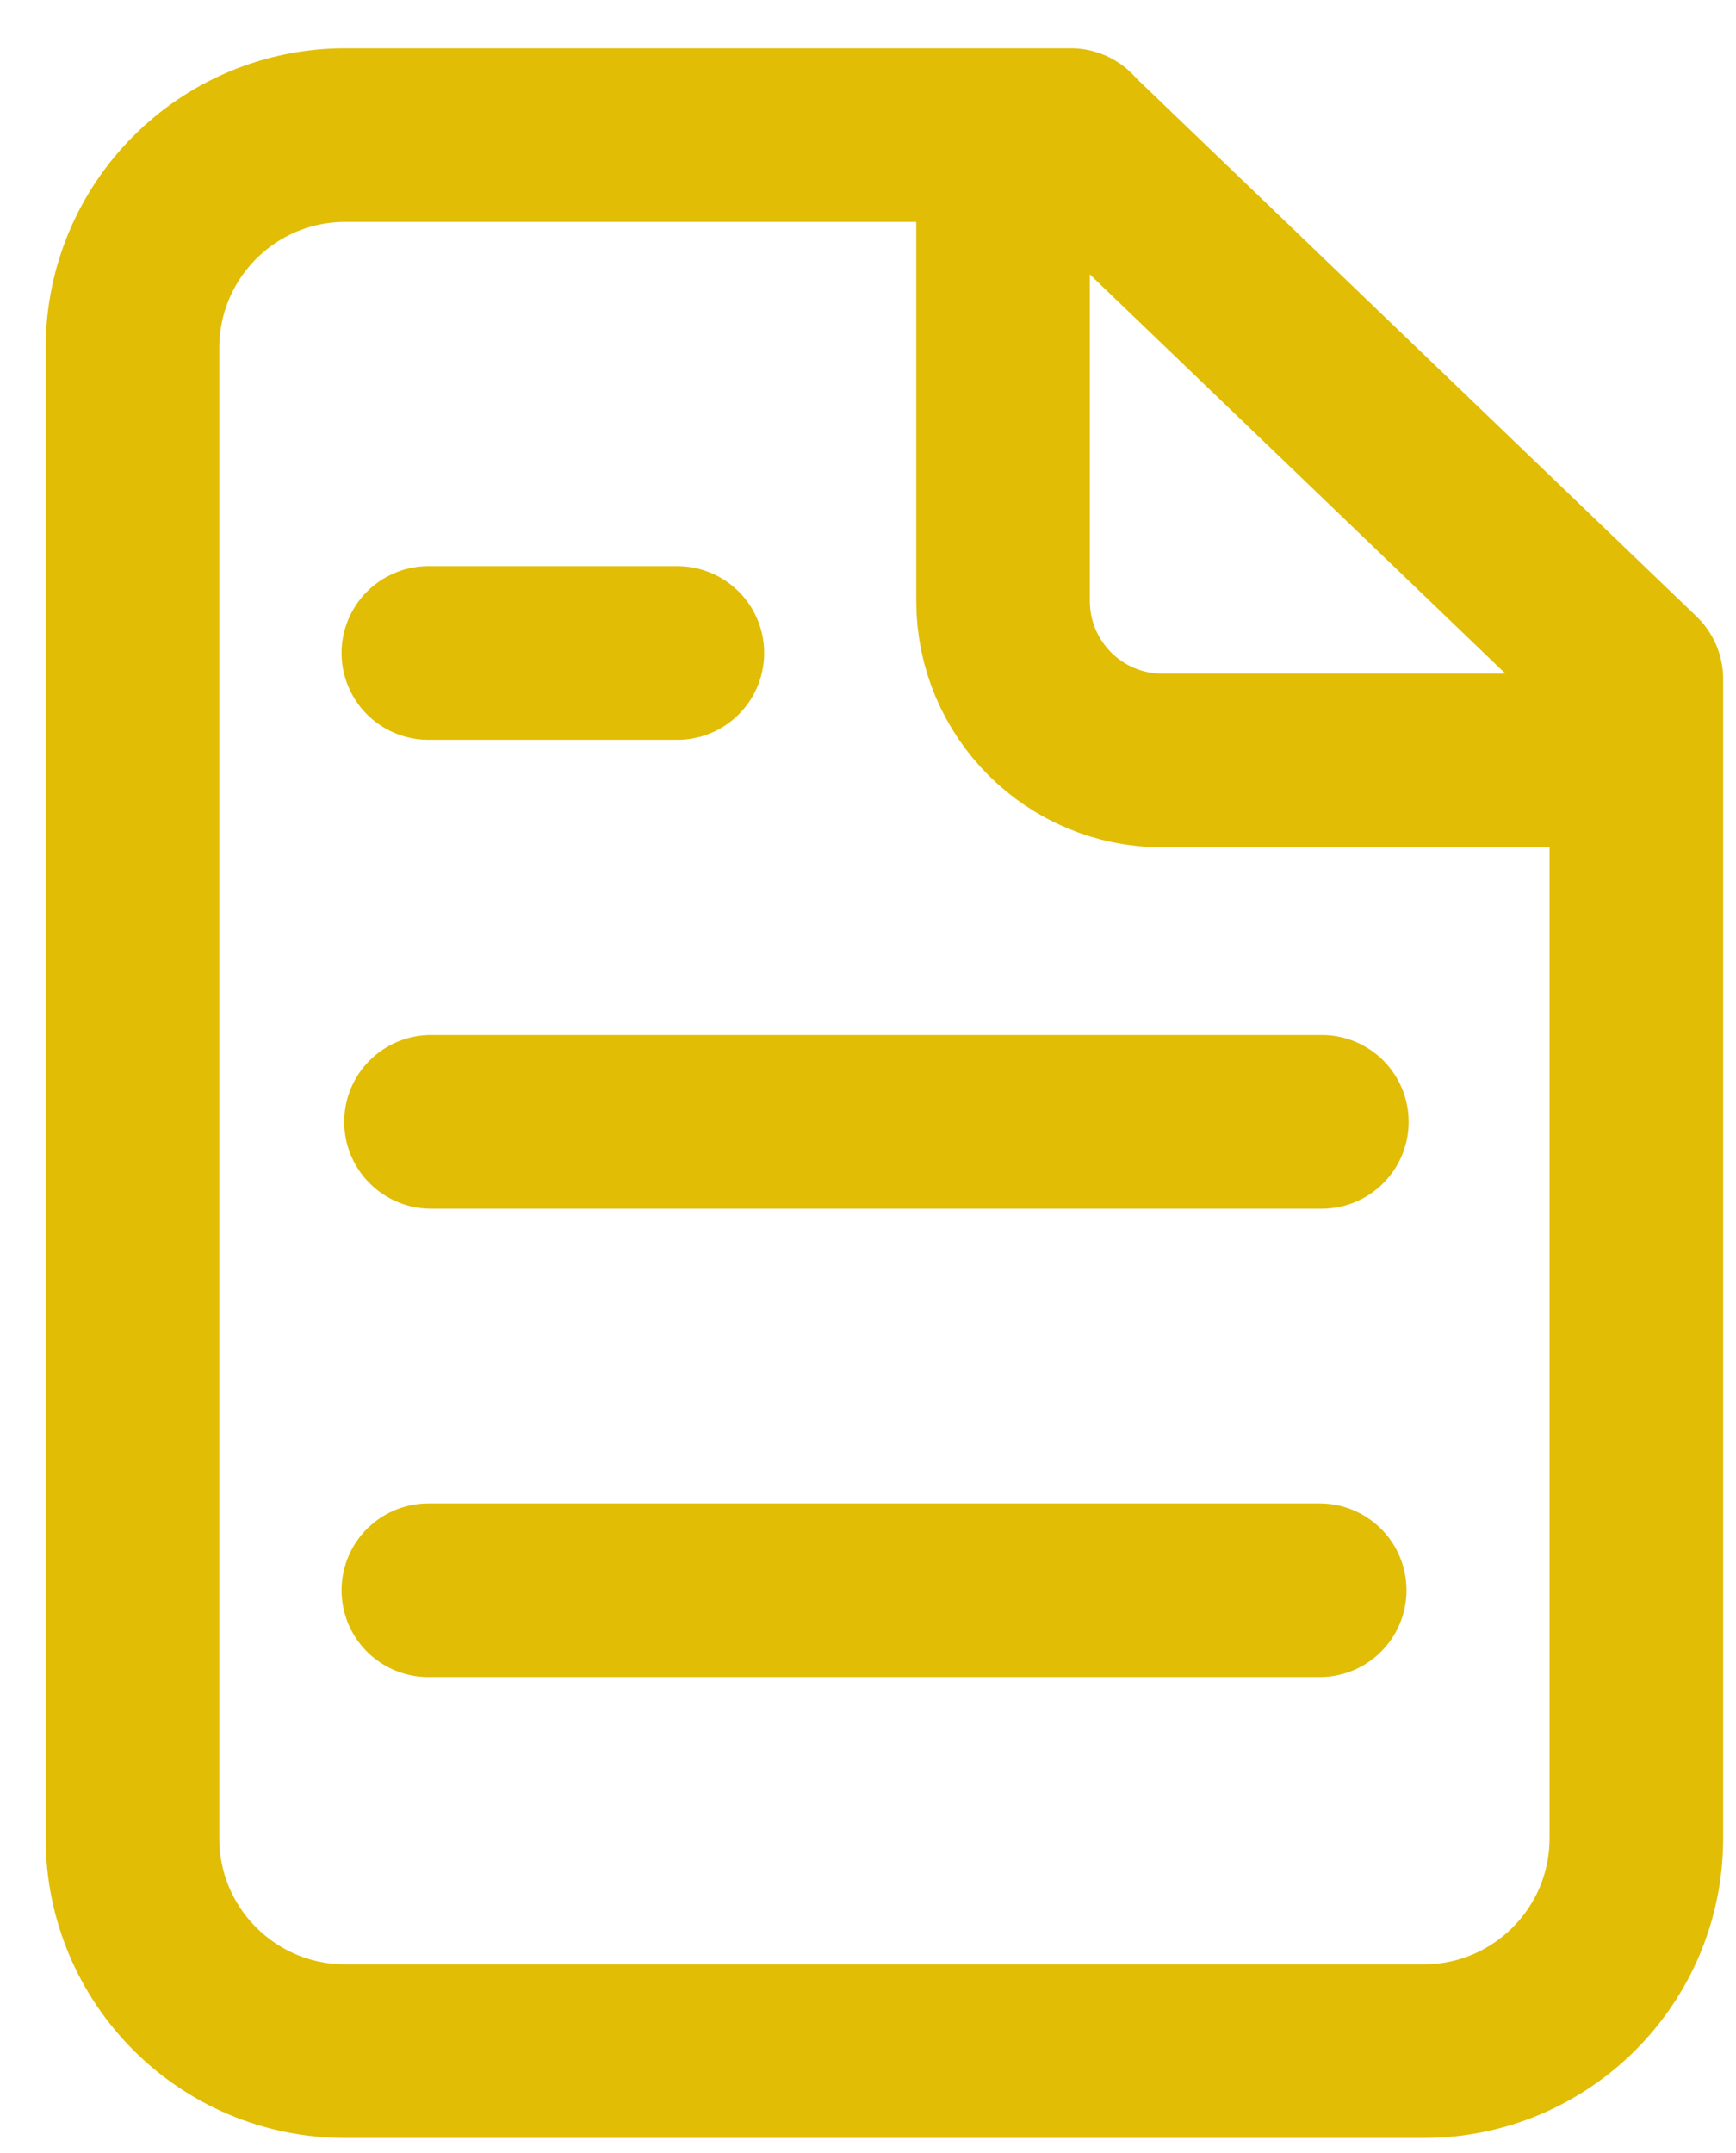 <svg width="25" height="31" viewBox="0 0 25 31" fill="none" xmlns="http://www.w3.org/2000/svg">
<g id="Group">
<g id="Group_2">
<g id="Group_3">
<path id="Vector" d="M15.411 1.945L23.565 9.777V26.468C23.565 28.162 22.193 29.534 20.5 29.534H4.974C3.28 29.534 1.908 28.162 1.908 26.468V5.011C1.908 3.317 3.28 1.945 4.974 1.945H15.419H15.411Z" stroke="#E1BD06" stroke-width="2.5" stroke-linecap="round" stroke-linejoin="round"/>
<path id="Vector_2" d="M14.445 2.114V8.651C14.445 9.923 15.472 10.95 16.744 10.95H23.557" stroke="#E1BD06" stroke-width="2.5" stroke-linecap="round" stroke-linejoin="round"/>
</g>
<path id="Vector_3" d="M6.169 22.897H19.005" stroke="#E1BD06" stroke-width="2.5" stroke-linecap="round" stroke-linejoin="round"/>
<path id="Vector_4" d="M6.207 16.153H19.036" stroke="#E1BD06" stroke-width="2.5" stroke-linecap="round" stroke-linejoin="round"/>
<path id="Vector_5" d="M6.169 9.402H9.755" stroke="#E1BD06" stroke-width="2.5" stroke-linecap="round" stroke-linejoin="round"/>
</g>
</g>
</svg>
